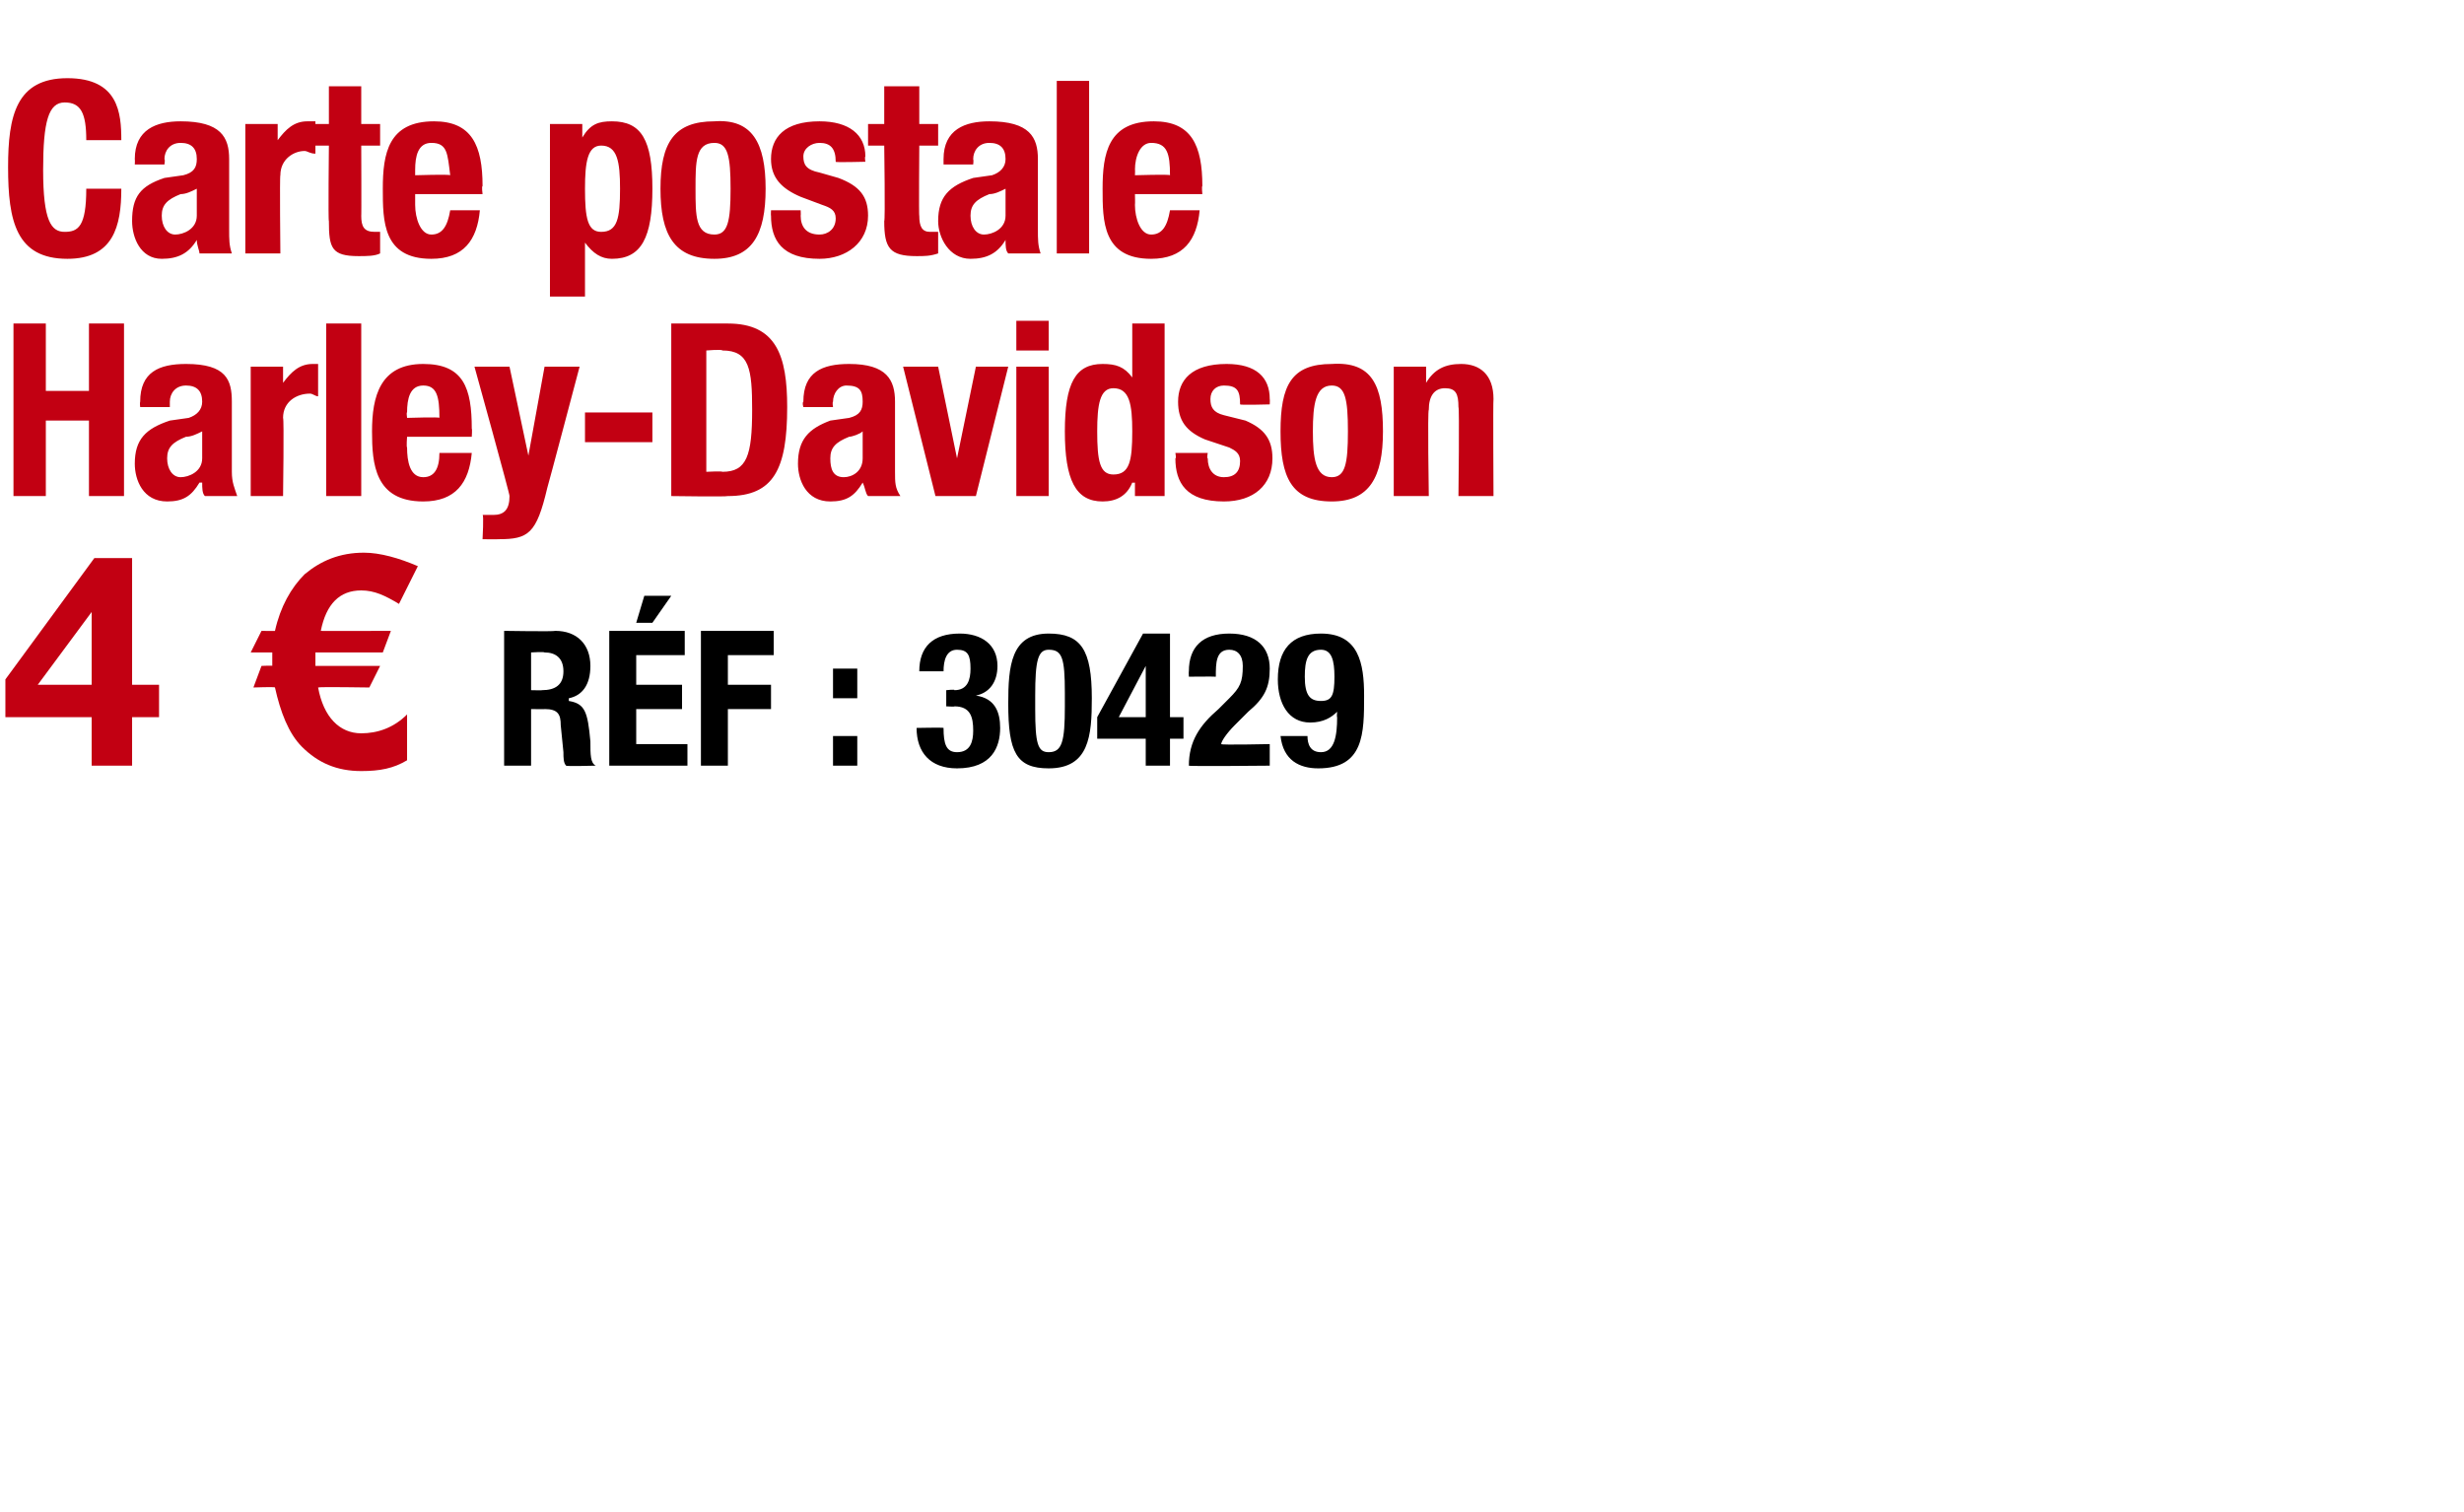 <?xml version="1.0" standalone="no"?><!DOCTYPE svg PUBLIC "-//W3C//DTD SVG 1.1//EN" "http://www.w3.org/Graphics/SVG/1.1/DTD/svg11.dtd"><svg xmlns="http://www.w3.org/2000/svg" version="1.1" width="91.4px" height="56.1px" viewBox="0 -3 91.4 56.1" style="top:-3px">  <desc>Carte postale Harley-Davidson 4 RÉF : 30429</desc>  <defs/>  <g id="Polygon314465">    <path d="M 19.7 22.6 C 19.7 22.6 20.13 22.61 20.1 22.6 C 20.6 22.6 20.9 22.4 20.9 21.9 C 20.9 21.4 20.6 21.2 20.2 21.2 C 20.18 21.17 19.7 21.2 19.7 21.2 L 19.7 22.6 Z M 18.7 20.4 C 18.7 20.4 20.56 20.43 20.6 20.4 C 21.4 20.4 21.9 20.9 21.9 21.7 C 21.9 22.4 21.6 22.8 21.1 22.9 C 21.1 22.9 21.1 23 21.1 23 C 21.7 23.1 21.8 23.4 21.9 24.5 C 21.9 25 21.9 25.3 22.1 25.4 C 22.09 25.38 22.1 25.4 22.1 25.4 C 22.1 25.4 20.99 25.43 21 25.4 C 20.9 25.3 20.9 25.1 20.9 24.9 C 20.9 24.9 20.8 23.9 20.8 23.9 C 20.8 23.5 20.7 23.3 20.2 23.3 C 20.24 23.31 19.7 23.3 19.7 23.3 L 19.7 25.4 L 18.7 25.4 L 18.7 20.4 Z M 25.4 20.4 L 25.4 21.3 L 23.6 21.3 L 23.6 22.4 L 25.3 22.4 L 25.3 23.3 L 23.6 23.3 L 23.6 24.6 L 25.5 24.6 L 25.5 25.4 L 22.6 25.4 L 22.6 20.4 L 25.4 20.4 Z M 23.9 19.1 L 24.9 19.1 L 24.2 20.1 L 23.6 20.1 L 23.9 19.1 Z M 26 20.4 L 28.7 20.4 L 28.7 21.3 L 27 21.3 L 27 22.4 L 28.6 22.4 L 28.6 23.3 L 27 23.3 L 27 25.4 L 26 25.4 L 26 20.4 Z M 30.9 24.3 L 31.8 24.3 L 31.8 25.4 L 30.9 25.4 L 30.9 24.3 Z M 30.9 21.8 L 31.8 21.8 L 31.8 22.9 L 30.9 22.9 L 30.9 21.8 Z M 35 24 C 35 24.6 35.1 24.9 35.5 24.9 C 36 24.9 36.1 24.5 36.1 24.1 C 36.1 23.6 36 23.2 35.4 23.2 C 35.45 23.22 35.1 23.2 35.1 23.2 L 35.1 22.6 C 35.1 22.6 35.44 22.56 35.4 22.6 C 35.9 22.6 36 22.2 36 21.8 C 36 21.3 35.9 21.1 35.5 21.1 C 35.1 21.1 35 21.5 35 21.9 C 35 21.9 34.1 21.9 34.1 21.9 C 34.1 21 34.6 20.5 35.6 20.5 C 36.4 20.5 37 20.9 37 21.7 C 37 22.3 36.7 22.7 36.2 22.8 C 36.2 22.8 36.2 22.8 36.2 22.8 C 36.9 22.9 37.1 23.4 37.1 24 C 37.1 24.7 36.8 25.5 35.5 25.5 C 34.5 25.5 34 24.9 34 24 C 34.03 24 34 24 34 24 C 34 24 34.99 23.98 35 24 Z M 38.4 23.3 C 38.4 24.6 38.5 24.9 38.9 24.9 C 39.4 24.9 39.5 24.5 39.5 23.2 C 39.5 23.2 39.5 22.7 39.5 22.7 C 39.5 21.4 39.4 21.1 38.9 21.1 C 38.5 21.1 38.4 21.5 38.4 22.8 C 38.4 22.8 38.4 23.3 38.4 23.3 Z M 38.9 20.5 C 40.1 20.5 40.5 21.1 40.5 22.9 C 40.5 24.3 40.4 25.5 38.9 25.5 C 37.7 25.5 37.4 24.9 37.4 23.1 C 37.4 21.7 37.5 20.5 38.9 20.5 Z M 42.5 21.7 L 42.5 21.7 L 41.5 23.6 L 42.5 23.6 L 42.5 21.7 Z M 40.7 23.6 L 42.4 20.5 L 43.4 20.5 L 43.4 23.6 L 43.9 23.6 L 43.9 24.4 L 43.4 24.4 L 43.4 25.4 L 42.5 25.4 L 42.5 24.4 L 40.7 24.4 L 40.7 23.6 Z M 47.1 25.4 C 47.1 25.4 44.09 25.43 44.1 25.4 C 44.1 24.5 44.5 23.9 45.2 23.3 C 45.2 23.3 45.6 22.9 45.6 22.9 C 46 22.5 46.1 22.3 46.1 21.7 C 46.1 21.3 45.9 21.1 45.6 21.1 C 45.1 21.1 45.1 21.6 45.1 22.1 C 45.06 22.09 44.1 22.1 44.1 22.1 C 44.1 22.1 44.09 21.9 44.1 21.9 C 44.1 21 44.6 20.5 45.6 20.5 C 46.6 20.5 47.1 21 47.1 21.8 C 47.1 22.5 46.9 22.9 46.3 23.4 C 46.3 23.4 45.8 23.9 45.8 23.9 C 45.5 24.2 45.3 24.5 45.3 24.6 C 45.28 24.64 47.1 24.6 47.1 24.6 L 47.1 25.4 Z M 48.5 24.3 C 48.5 24.6 48.6 24.9 49 24.9 C 49.5 24.9 49.6 24.3 49.6 23.6 C 49.58 23.61 49.6 23.4 49.6 23.4 C 49.6 23.4 49.57 23.37 49.6 23.4 C 49.4 23.6 49.1 23.8 48.6 23.8 C 47.8 23.8 47.4 23.1 47.4 22.2 C 47.4 21.1 47.9 20.5 49 20.5 C 50.4 20.5 50.6 21.6 50.6 22.8 C 50.6 24.2 50.6 25.5 48.9 25.5 C 48.2 25.5 47.6 25.2 47.5 24.3 C 47.5 24.3 48.5 24.3 48.5 24.3 Z M 49 23 C 49.4 23 49.5 22.8 49.5 22.1 C 49.5 21.5 49.4 21.1 49 21.1 C 48.5 21.1 48.4 21.5 48.4 22.1 C 48.4 22.8 48.6 23 49 23 Z " stroke="none" fill="#000"/>  </g>  <g id="Polygon314464">    <path d="M 3.4 23.6 L 0.2 23.6 L 0.2 22.2 L 3.5 17.7 L 4.9 17.7 L 4.9 22.4 L 5.9 22.4 L 5.9 23.6 L 4.9 23.6 L 4.9 25.4 L 3.4 25.4 L 3.4 23.6 Z M 3.4 19.7 L 3.4 19.7 L 1.4 22.4 L 3.4 22.4 L 3.4 19.7 Z M 14.8 19.4 C 14.3 19.1 13.9 18.9 13.4 18.9 C 12.6 18.9 12.1 19.4 11.9 20.4 C 11.86 20.41 14.5 20.4 14.5 20.4 L 14.2 21.2 L 11.7 21.2 L 11.7 21.7 L 14.1 21.7 L 13.7 22.5 C 13.7 22.5 11.82 22.47 11.8 22.5 C 12 23.6 12.6 24.2 13.4 24.2 C 14 24.2 14.6 24 15.1 23.5 C 15.1 23.5 15.1 25.2 15.1 25.2 C 14.6 25.5 14.1 25.6 13.4 25.6 C 12.5 25.6 11.8 25.3 11.2 24.7 C 10.7 24.2 10.4 23.4 10.2 22.5 C 10.2 22.47 9.4 22.5 9.4 22.5 L 9.7 21.7 C 9.7 21.7 10.13 21.68 10.1 21.7 C 10.1 21.4 10.1 21.3 10.1 21.2 C 10.14 21.2 9.3 21.2 9.3 21.2 L 9.7 20.4 C 9.7 20.4 10.24 20.41 10.2 20.4 C 10.4 19.5 10.8 18.8 11.3 18.3 C 11.9 17.8 12.6 17.5 13.5 17.5 C 14.1 17.5 14.8 17.7 15.5 18 C 15.5 18 14.8 19.4 14.8 19.4 Z " stroke="none" fill="#c20012"/>  </g>  <g id="Polygon314463">    <path d="M 0.5 9 L 1.7 9 L 1.7 11.5 L 3.3 11.5 L 3.3 9 L 4.6 9 L 4.6 15.4 L 3.3 15.4 L 3.3 12.6 L 1.7 12.6 L 1.7 15.4 L 0.5 15.4 L 0.5 9 Z M 5.2 12.1 C 5.2 12.1 5.18 11.94 5.2 11.9 C 5.2 10.8 5.9 10.5 6.9 10.5 C 8.4 10.5 8.6 11.1 8.6 11.9 C 8.6 11.9 8.6 14.5 8.6 14.5 C 8.6 14.9 8.7 15.1 8.8 15.4 C 8.8 15.4 7.6 15.4 7.6 15.4 C 7.5 15.3 7.5 15.1 7.5 14.9 C 7.5 14.9 7.4 14.9 7.4 14.9 C 7.1 15.4 6.8 15.6 6.2 15.6 C 5.3 15.6 5 14.8 5 14.2 C 5 13.3 5.4 12.9 6.3 12.6 C 6.3 12.6 7 12.5 7 12.5 C 7.3 12.4 7.5 12.2 7.5 11.9 C 7.5 11.5 7.3 11.3 6.9 11.3 C 6.5 11.3 6.3 11.6 6.3 11.9 C 6.3 11.93 6.3 12.1 6.3 12.1 L 5.2 12.1 Z M 7.5 13 C 7.3 13.1 7.1 13.2 6.9 13.2 C 6.4 13.4 6.2 13.6 6.2 14 C 6.2 14.4 6.4 14.7 6.7 14.7 C 7 14.7 7.5 14.5 7.5 14 C 7.5 14 7.5 13 7.5 13 Z M 9.3 10.6 L 10.5 10.6 L 10.5 11.2 C 10.5 11.2 10.5 11.23 10.5 11.2 C 10.8 10.8 11.1 10.5 11.6 10.5 C 11.7 10.5 11.8 10.5 11.8 10.5 C 11.8 10.5 11.8 11.7 11.8 11.7 C 11.7 11.7 11.6 11.6 11.5 11.6 C 11 11.6 10.5 11.9 10.5 12.5 C 10.54 12.52 10.5 15.4 10.5 15.4 L 9.3 15.4 L 9.3 10.6 Z M 12.1 9 L 13.4 9 L 13.4 15.4 L 12.1 15.4 L 12.1 9 Z M 15.1 13.2 C 15.1 13.2 15.07 13.58 15.1 13.6 C 15.1 14.1 15.2 14.7 15.7 14.7 C 16.1 14.7 16.3 14.4 16.3 13.8 C 16.3 13.8 17.5 13.8 17.5 13.8 C 17.4 14.9 16.9 15.6 15.7 15.6 C 13.9 15.6 13.8 14.2 13.8 13 C 13.8 11.7 14.1 10.5 15.7 10.5 C 17.2 10.5 17.5 11.4 17.5 12.9 C 17.52 12.91 17.5 13.2 17.5 13.2 L 15.1 13.2 Z M 16.3 12.5 C 16.3 11.7 16.2 11.3 15.7 11.3 C 15.2 11.3 15.1 11.8 15.1 12.3 C 15.07 12.27 15.1 12.5 15.1 12.5 C 15.1 12.5 16.34 12.46 16.3 12.5 Z M 17.9 16.1 C 18.1 16.1 18.2 16.1 18.3 16.1 C 18.7 16.1 18.9 15.9 18.9 15.4 C 18.94 15.43 17.6 10.6 17.6 10.6 L 18.9 10.6 L 19.6 13.9 L 19.6 13.9 L 20.2 10.6 L 21.5 10.6 C 21.5 10.6 20.31 15.1 20.3 15.1 C 19.9 16.8 19.6 17 18.5 17 C 18.45 17.01 17.9 17 17.9 17 C 17.9 17 17.95 16.08 17.9 16.1 Z M 24.2 12.3 L 24.2 13.4 L 21.7 13.4 L 21.7 12.3 L 24.2 12.3 Z M 24.9 9 C 24.9 9 27.04 9 27 9 C 28.8 9 29.2 10.2 29.2 12.1 C 29.2 14.4 28.7 15.4 27 15.4 C 26.96 15.43 24.9 15.4 24.9 15.4 L 24.9 9 Z M 26.2 14.5 C 26.2 14.5 26.79 14.47 26.8 14.5 C 27.7 14.5 27.9 13.9 27.9 12.2 C 27.9 10.7 27.8 10 26.8 10 C 26.77 9.95 26.2 10 26.2 10 L 26.2 14.5 Z M 29.8 12.1 C 29.8 12.1 29.75 11.94 29.8 11.9 C 29.8 10.8 30.5 10.5 31.5 10.5 C 32.9 10.5 33.2 11.1 33.2 11.9 C 33.2 11.9 33.2 14.5 33.2 14.5 C 33.2 14.9 33.2 15.1 33.4 15.4 C 33.4 15.4 32.2 15.4 32.2 15.4 C 32.1 15.3 32.1 15.1 32 14.9 C 32 14.9 32 14.9 32 14.9 C 31.7 15.4 31.4 15.6 30.8 15.6 C 29.9 15.6 29.6 14.8 29.6 14.2 C 29.6 13.3 30 12.9 30.8 12.6 C 30.8 12.6 31.5 12.5 31.5 12.5 C 31.9 12.4 32 12.2 32 11.9 C 32 11.5 31.9 11.3 31.4 11.3 C 31.1 11.3 30.9 11.6 30.9 11.9 C 30.87 11.93 30.9 12.1 30.9 12.1 L 29.8 12.1 Z M 32 13 C 31.9 13.1 31.6 13.2 31.5 13.2 C 31 13.4 30.8 13.6 30.8 14 C 30.8 14.4 30.9 14.7 31.3 14.7 C 31.6 14.7 32 14.5 32 14 C 32 14 32 13 32 13 Z M 36.2 10.6 L 37.4 10.6 L 36.2 15.4 L 34.7 15.4 L 33.5 10.6 L 34.8 10.6 L 35.5 14 L 35.5 14 L 36.2 10.6 Z M 37.7 10.6 L 38.9 10.6 L 38.9 15.4 L 37.7 15.4 L 37.7 10.6 Z M 37.7 8.9 L 38.9 8.9 L 38.9 10 L 37.7 10 L 37.7 8.9 Z M 41.3 14.6 C 41.9 14.6 42 14.1 42 13 C 42 12 41.9 11.4 41.3 11.4 C 40.8 11.4 40.7 12 40.7 13 C 40.7 14.1 40.8 14.6 41.3 14.6 Z M 42.1 14.9 C 42.1 14.9 42.04 14.91 42 14.9 C 41.8 15.4 41.4 15.6 40.9 15.6 C 39.9 15.6 39.5 14.8 39.5 13 C 39.5 11.2 39.9 10.5 40.9 10.5 C 41.4 10.5 41.7 10.6 42 11 C 41.98 11.03 42 11 42 11 L 42 9 L 43.2 9 L 43.2 15.4 L 42.1 15.4 L 42.1 14.9 Z M 44.8 13.8 C 44.8 13.8 44.76 14 44.8 14 C 44.8 14.4 45 14.7 45.4 14.7 C 45.8 14.7 46 14.5 46 14.1 C 46 13.8 45.8 13.7 45.6 13.6 C 45.6 13.6 44.7 13.3 44.7 13.3 C 44 13 43.7 12.6 43.7 11.9 C 43.7 11.1 44.2 10.5 45.5 10.5 C 46.6 10.5 47.1 11 47.1 11.8 C 47.11 11.83 47.1 12 47.1 12 C 47.1 12 46 12.03 46 12 C 46 11.5 45.9 11.3 45.4 11.3 C 45.1 11.3 44.9 11.5 44.9 11.8 C 44.9 12.1 45 12.3 45.4 12.4 C 45.4 12.4 46.2 12.6 46.2 12.6 C 46.9 12.9 47.2 13.3 47.2 14 C 47.2 15 46.5 15.6 45.4 15.6 C 44 15.6 43.6 14.9 43.6 14 C 43.64 14.01 43.6 13.8 43.6 13.8 L 44.8 13.8 Z M 49.4 10.5 C 50.9 10.4 51.3 11.3 51.3 13 C 51.3 14.7 50.8 15.6 49.4 15.6 C 47.9 15.6 47.5 14.7 47.5 13 C 47.5 11.3 47.9 10.5 49.4 10.5 Z M 49.4 14.7 C 49.9 14.7 50 14.2 50 13 C 50 11.8 49.9 11.3 49.4 11.3 C 48.8 11.3 48.7 12 48.7 13 C 48.7 14 48.8 14.7 49.4 14.7 Z M 51.7 10.6 L 52.9 10.6 L 52.9 11.2 C 52.9 11.2 52.92 11.15 52.9 11.2 C 53.2 10.7 53.6 10.5 54.2 10.5 C 54.9 10.5 55.4 10.9 55.4 11.8 C 55.38 11.83 55.4 15.4 55.4 15.4 L 54.1 15.4 C 54.1 15.4 54.14 12.09 54.1 12.1 C 54.1 11.6 54 11.4 53.6 11.4 C 53.2 11.4 53 11.7 53 12.2 C 52.95 12.21 53 15.4 53 15.4 L 51.7 15.4 L 51.7 10.6 Z " stroke="none" fill="#c20012"/>  </g>  <g id="Polygon314462">    <path d="M 3.2 2.2 C 3.2 1.2 3 0.8 2.4 0.8 C 1.8 0.8 1.6 1.5 1.6 3.3 C 1.6 5.2 1.9 5.6 2.4 5.6 C 2.9 5.6 3.2 5.4 3.2 4 C 3.2 4 4.5 4 4.5 4 C 4.5 5.4 4.2 6.6 2.5 6.6 C 0.6 6.6 0.3 5.2 0.3 3.2 C 0.3 1.3 0.6 -0.1 2.5 -0.1 C 4.4 -0.1 4.5 1.2 4.5 2.2 C 4.5 2.2 3.2 2.2 3.2 2.2 Z M 5 3.1 C 5 3.1 5.01 2.94 5 2.9 C 5 1.8 5.8 1.5 6.7 1.5 C 8.2 1.5 8.5 2.1 8.5 2.9 C 8.5 2.9 8.5 5.5 8.5 5.5 C 8.5 5.9 8.5 6.1 8.6 6.4 C 8.6 6.4 7.4 6.4 7.4 6.4 C 7.4 6.3 7.3 6.1 7.3 5.9 C 7.3 5.9 7.3 5.9 7.3 5.9 C 7 6.4 6.6 6.6 6 6.6 C 5.2 6.6 4.9 5.8 4.9 5.2 C 4.9 4.3 5.2 3.9 6.1 3.6 C 6.1 3.6 6.8 3.5 6.8 3.5 C 7.2 3.4 7.3 3.2 7.3 2.9 C 7.3 2.5 7.1 2.3 6.7 2.3 C 6.3 2.3 6.1 2.6 6.1 2.9 C 6.13 2.93 6.1 3.1 6.1 3.1 L 5 3.1 Z M 7.3 4 C 7.1 4.1 6.9 4.2 6.7 4.2 C 6.2 4.4 6 4.6 6 5 C 6 5.4 6.2 5.7 6.5 5.7 C 6.8 5.7 7.3 5.5 7.3 5 C 7.3 5 7.3 4 7.3 4 Z M 9.1 1.6 L 10.3 1.6 L 10.3 2.2 C 10.3 2.2 10.33 2.23 10.3 2.2 C 10.6 1.8 10.9 1.5 11.4 1.5 C 11.5 1.5 11.6 1.5 11.7 1.5 C 11.7 1.5 11.7 2.7 11.7 2.7 C 11.5 2.7 11.4 2.6 11.3 2.6 C 10.9 2.6 10.4 2.9 10.4 3.5 C 10.37 3.52 10.4 6.4 10.4 6.4 L 9.1 6.4 L 9.1 1.6 Z M 12.2 0.2 L 13.4 0.2 L 13.4 1.6 L 14.1 1.6 L 14.1 2.4 L 13.4 2.4 C 13.4 2.4 13.41 5.05 13.4 5 C 13.4 5.4 13.5 5.6 13.9 5.6 C 13.9 5.6 14 5.6 14.1 5.6 C 14.1 5.6 14.1 6.4 14.1 6.4 C 13.9 6.5 13.6 6.5 13.3 6.5 C 12.3 6.5 12.2 6.2 12.2 5.2 C 12.17 5.2 12.2 2.4 12.2 2.4 L 11.5 2.4 L 11.5 1.6 L 12.2 1.6 L 12.2 0.2 Z M 15.4 4.2 C 15.4 4.2 15.4 4.58 15.4 4.6 C 15.4 5.1 15.6 5.7 16 5.7 C 16.4 5.7 16.6 5.4 16.7 4.8 C 16.7 4.8 17.8 4.8 17.8 4.8 C 17.7 5.9 17.2 6.6 16 6.6 C 14.2 6.6 14.2 5.2 14.2 4 C 14.2 2.7 14.4 1.5 16.1 1.5 C 17.5 1.5 17.9 2.4 17.9 3.9 C 17.86 3.91 17.9 4.2 17.9 4.2 L 15.4 4.2 Z M 16.7 3.5 C 16.6 2.7 16.6 2.3 16 2.3 C 15.5 2.3 15.4 2.8 15.4 3.3 C 15.4 3.27 15.4 3.5 15.4 3.5 C 15.4 3.5 16.67 3.46 16.7 3.5 Z M 22.3 5.6 C 22.9 5.6 23 5.1 23 4 C 23 3 22.9 2.4 22.3 2.4 C 21.8 2.4 21.7 3 21.7 4 C 21.7 5.1 21.8 5.6 22.3 5.6 Z M 20.4 1.6 L 21.6 1.6 L 21.6 2.1 C 21.6 2.1 21.63 2.1 21.6 2.1 C 21.9 1.6 22.2 1.5 22.7 1.5 C 23.8 1.5 24.2 2.2 24.2 4 C 24.2 5.8 23.8 6.6 22.7 6.6 C 22.3 6.6 22 6.4 21.7 6 C 21.69 5.98 21.7 6 21.7 6 L 21.7 8 L 20.4 8 L 20.4 1.6 Z M 26.5 1.5 C 27.9 1.4 28.4 2.3 28.4 4 C 28.4 5.7 27.9 6.6 26.5 6.6 C 25 6.6 24.5 5.7 24.5 4 C 24.5 2.3 25 1.5 26.5 1.5 Z M 26.5 5.7 C 27 5.7 27.1 5.2 27.1 4 C 27.1 2.8 27 2.3 26.5 2.3 C 25.8 2.3 25.8 3 25.8 4 C 25.8 5 25.8 5.7 26.5 5.7 Z M 29.7 4.8 C 29.7 4.8 29.71 5 29.7 5 C 29.7 5.4 29.9 5.7 30.4 5.7 C 30.7 5.7 31 5.5 31 5.1 C 31 4.8 30.8 4.7 30.5 4.6 C 30.5 4.6 29.7 4.3 29.7 4.3 C 29 4 28.6 3.6 28.6 2.9 C 28.6 2.1 29.1 1.5 30.4 1.5 C 31.5 1.5 32.1 2 32.1 2.8 C 32.07 2.83 32.1 3 32.1 3 C 32.1 3 30.95 3.03 31 3 C 31 2.5 30.8 2.3 30.4 2.3 C 30.1 2.3 29.8 2.5 29.8 2.8 C 29.8 3.1 29.9 3.3 30.4 3.4 C 30.4 3.4 31.1 3.6 31.1 3.6 C 31.9 3.9 32.2 4.3 32.2 5 C 32.2 6 31.4 6.6 30.4 6.6 C 29 6.6 28.6 5.9 28.6 5 C 28.59 5.01 28.6 4.8 28.6 4.8 L 29.7 4.8 Z M 32.8 0.2 L 34.1 0.2 L 34.1 1.6 L 34.8 1.6 L 34.8 2.4 L 34.1 2.4 C 34.1 2.4 34.08 5.05 34.1 5 C 34.1 5.4 34.2 5.6 34.5 5.6 C 34.6 5.6 34.7 5.6 34.8 5.6 C 34.8 5.6 34.8 6.4 34.8 6.4 C 34.5 6.5 34.3 6.5 34 6.5 C 33 6.5 32.8 6.2 32.8 5.2 C 32.84 5.2 32.8 2.4 32.8 2.4 L 32.2 2.4 L 32.2 1.6 L 32.8 1.6 L 32.8 0.2 Z M 35 3.1 C 35 3.1 35 2.94 35 2.9 C 35 1.8 35.8 1.5 36.7 1.5 C 38.2 1.5 38.5 2.1 38.5 2.9 C 38.5 2.9 38.5 5.5 38.5 5.5 C 38.5 5.9 38.5 6.1 38.6 6.4 C 38.6 6.4 37.4 6.4 37.4 6.4 C 37.3 6.3 37.3 6.1 37.3 5.9 C 37.3 5.9 37.3 5.9 37.3 5.9 C 37 6.4 36.6 6.6 36 6.6 C 35.2 6.6 34.8 5.8 34.8 5.2 C 34.8 4.3 35.2 3.9 36.1 3.6 C 36.1 3.6 36.8 3.5 36.8 3.5 C 37.1 3.4 37.3 3.2 37.3 2.9 C 37.3 2.5 37.1 2.3 36.7 2.3 C 36.3 2.3 36.1 2.6 36.1 2.9 C 36.12 2.93 36.1 3.1 36.1 3.1 L 35 3.1 Z M 37.3 4 C 37.1 4.1 36.9 4.2 36.7 4.2 C 36.2 4.4 36 4.6 36 5 C 36 5.4 36.2 5.7 36.5 5.7 C 36.8 5.7 37.3 5.5 37.3 5 C 37.3 5 37.3 4 37.3 4 Z M 39.2 0 L 40.4 0 L 40.4 6.4 L 39.2 6.4 L 39.2 0 Z M 42.1 4.2 C 42.1 4.2 42.11 4.58 42.1 4.6 C 42.1 5.1 42.3 5.7 42.7 5.7 C 43.1 5.7 43.3 5.4 43.4 4.8 C 43.4 4.8 44.5 4.8 44.5 4.8 C 44.4 5.9 43.9 6.6 42.7 6.6 C 40.9 6.6 40.9 5.2 40.9 4 C 40.9 2.7 41.1 1.5 42.8 1.5 C 44.2 1.5 44.6 2.4 44.6 3.9 C 44.57 3.91 44.6 4.2 44.6 4.2 L 42.1 4.2 Z M 43.4 3.5 C 43.4 2.7 43.3 2.3 42.7 2.3 C 42.3 2.3 42.1 2.8 42.1 3.3 C 42.11 3.27 42.1 3.5 42.1 3.5 C 42.1 3.5 43.38 3.46 43.4 3.5 Z " stroke="none" fill="#c20012"/>  </g></svg>